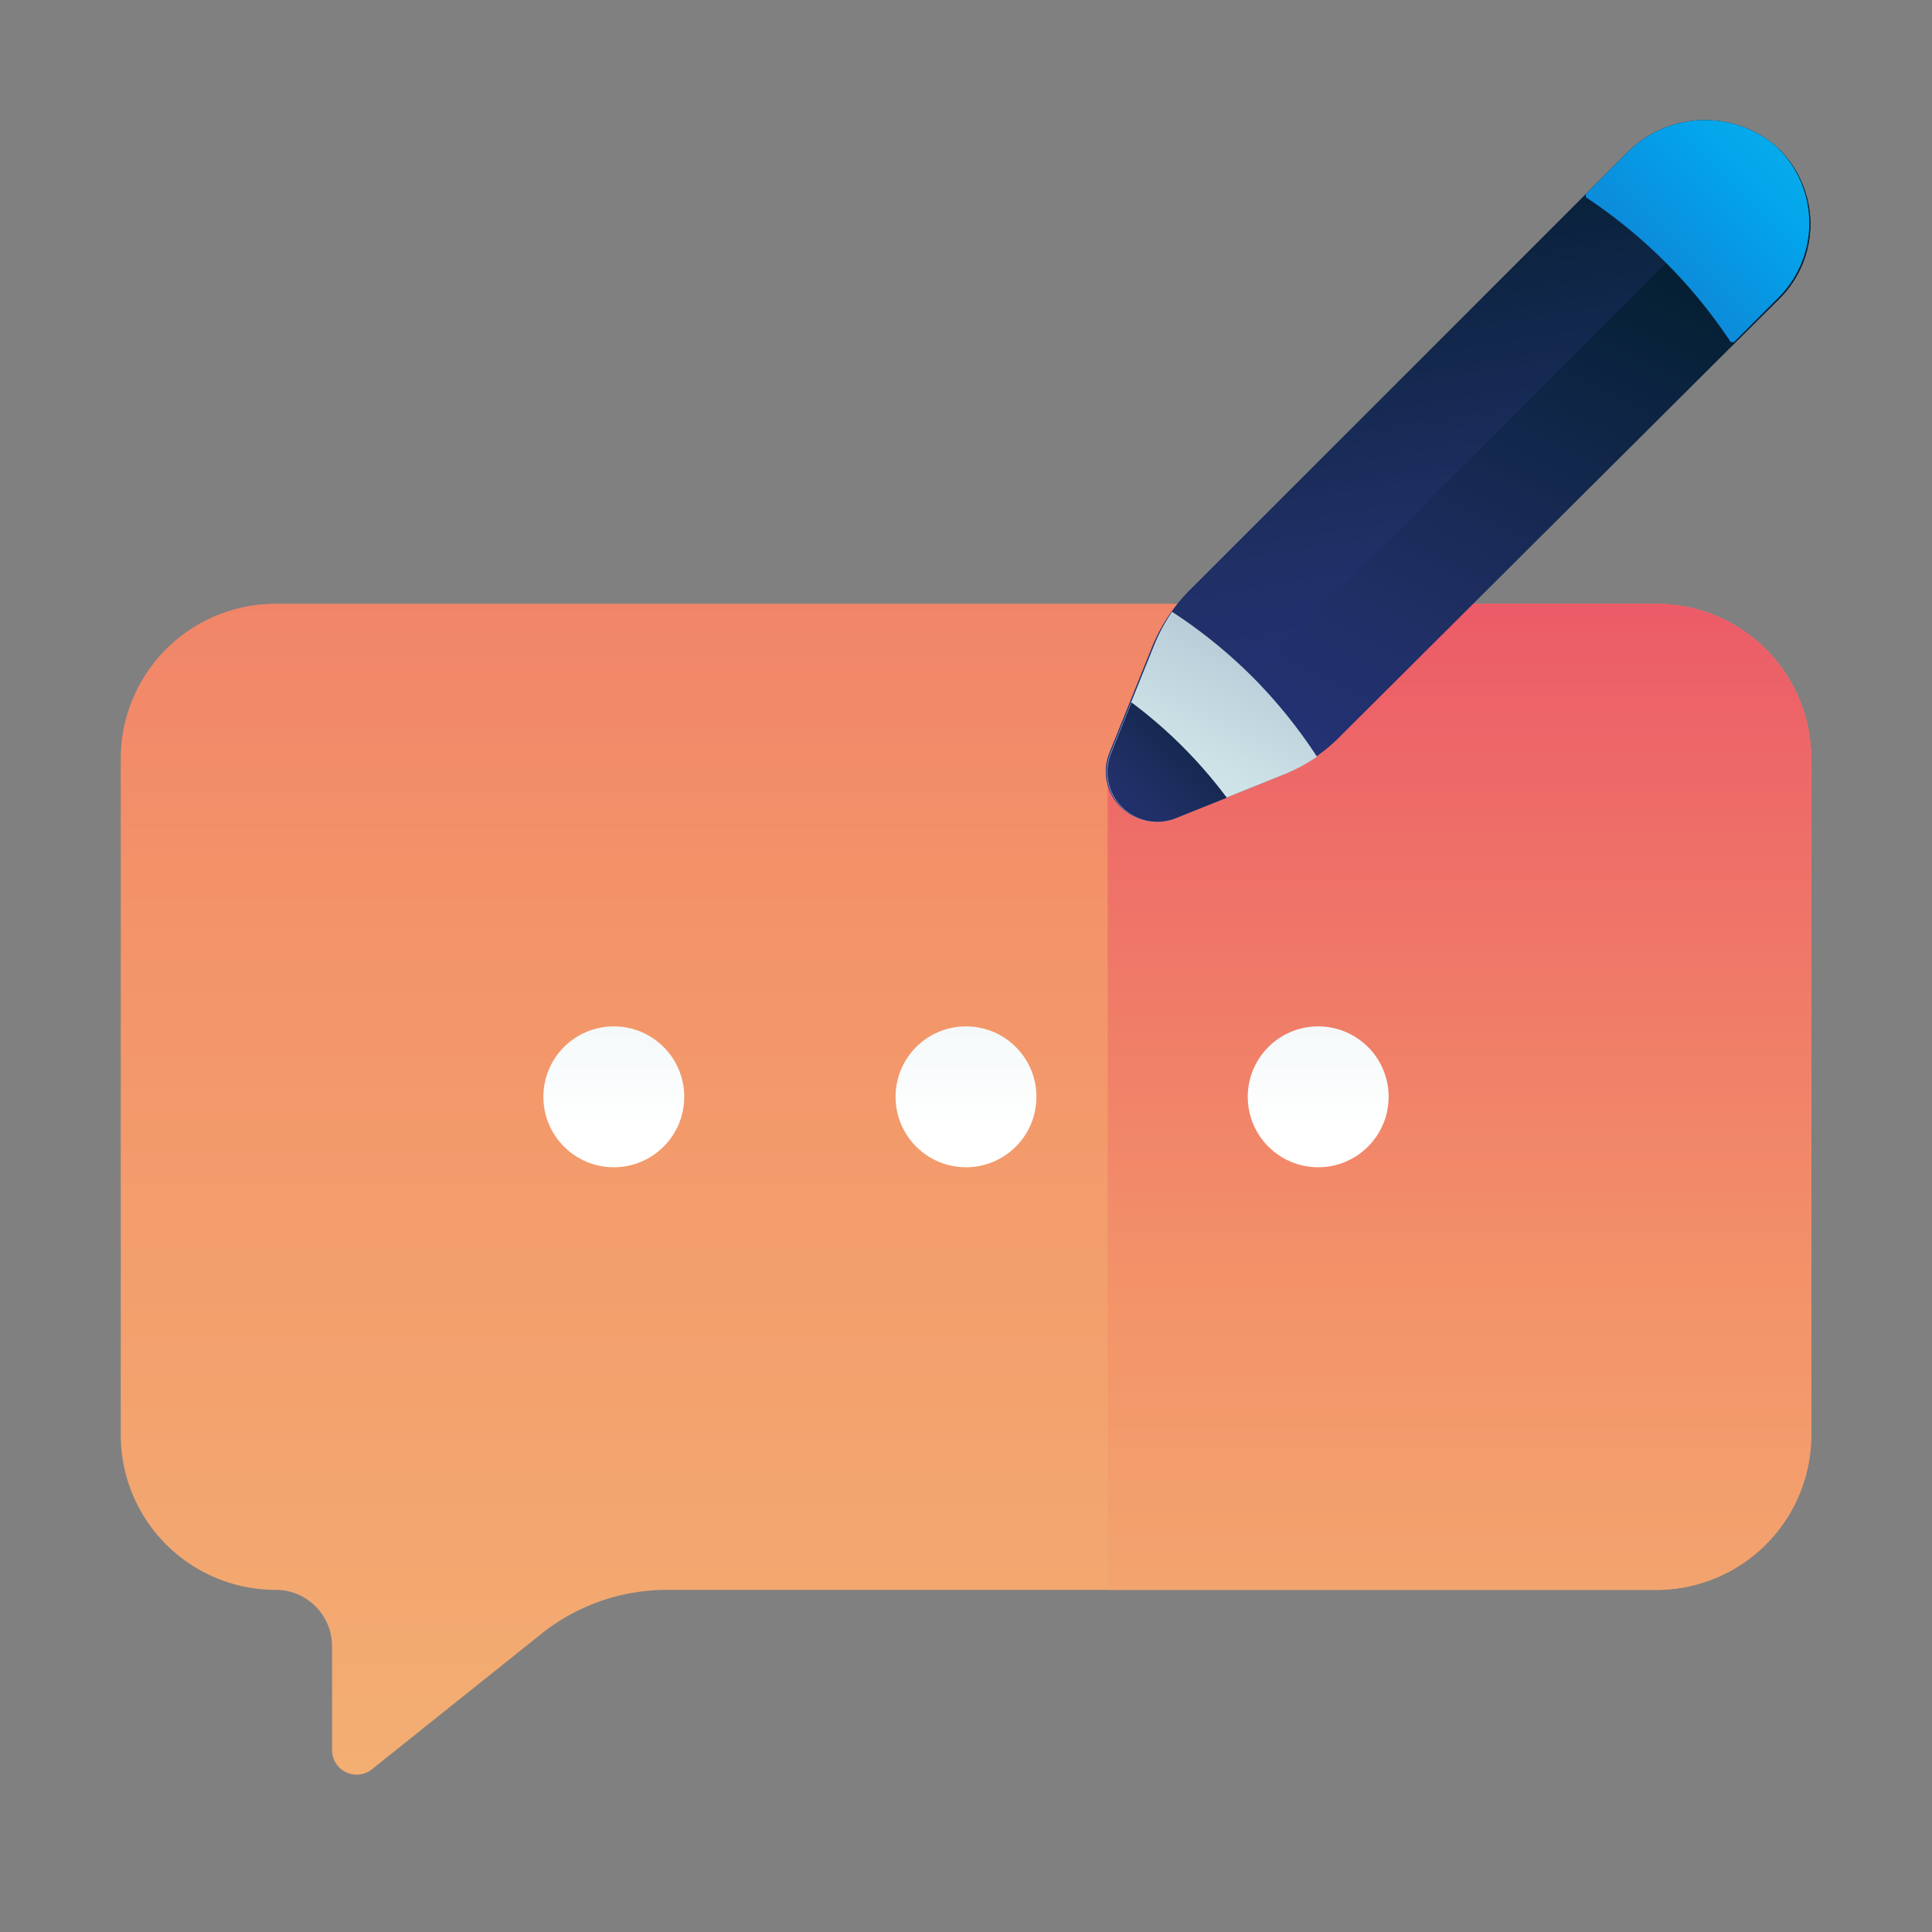 <svg id="ART" xmlns="http://www.w3.org/2000/svg" xmlns:xlink="http://www.w3.org/1999/xlink" viewBox="0 0 48 48"><rect x="0" y="0" width="48" height="48" fill="#808080" stroke="none"/><defs><style>.cls-1{fill:url(#linear-gradient);}.cls-2{fill:url(#linear-gradient-2);}.cls-3{fill:url(#linear-gradient-3);}.cls-4{fill:url(#linear-gradient-4);}.cls-5{fill:url(#linear-gradient-5);}.cls-6{fill:url(#linear-gradient-6);}.cls-7{fill:url(#linear-gradient-7);}.cls-8{fill:url(#linear-gradient-8);}.cls-9{fill:url(#linear-gradient-9);}.cls-10{fill:url(#linear-gradient-10);}</style><linearGradient id="linear-gradient" x1="24" y1="62.33" x2="24" y2="-18.67" gradientUnits="userSpaceOnUse"><stop offset="0" stop-color="#f3c57a"/><stop offset="0.49" stop-color="#f39369"/><stop offset="1" stop-color="#e94867"/></linearGradient><linearGradient id="linear-gradient-2" x1="36.26" y1="54.25" x2="36.26" y2="9.17" xlink:href="#linear-gradient"/><linearGradient id="linear-gradient-3" x1="177.25" y1="28.11" x2="177.25" y2="4.22" gradientTransform="matrix(-1, 0, 0, 1, 210, 0)" gradientUnits="userSpaceOnUse"><stop offset="0" stop-color="#fff"/><stop offset="0.52" stop-color="#cce2e6"/><stop offset="1" stop-color="#8fa1bb"/></linearGradient><linearGradient id="linear-gradient-4" x1="186" y1="28.11" x2="186" y2="4.22" xlink:href="#linear-gradient-3"/><linearGradient id="linear-gradient-5" x1="194.75" y1="28.11" x2="194.75" y2="4.22" xlink:href="#linear-gradient-3"/><linearGradient id="linear-gradient-6" x1="287.26" y1="-10.07" x2="268.68" y2="-23.64" gradientTransform="translate(-171.88 -170.1) rotate(45)" gradientUnits="userSpaceOnUse"><stop offset="0" stop-color="#273a9b"/><stop offset="0.56" stop-color="#202f65"/><stop offset="1" stop-color="#021e2f"/></linearGradient><linearGradient id="linear-gradient-7" x1="282.41" y1="-1.12" x2="274.08" y2="-26.05" xlink:href="#linear-gradient-6"/><linearGradient id="linear-gradient-8" x1="279.18" y1="-0.32" x2="273.7" y2="-17.27" gradientTransform="translate(-171.88 -170.1) rotate(45)" xlink:href="#linear-gradient-3"/><linearGradient id="linear-gradient-9" x1="275.71" y1="-2.33" x2="275.71" y2="-11.52" xlink:href="#linear-gradient-6"/><linearGradient id="linear-gradient-10" x1="52.02" y1="-4.09" x2="35.38" y2="12.55" gradientUnits="userSpaceOnUse"><stop offset="0" stop-color="#27e9de"/><stop offset="0.52" stop-color="#03a4ec"/><stop offset="1" stop-color="#2547a8"/></linearGradient></defs><title>comment, commenting, feedback, communication, chat</title><path class="cls-1" d="M41.15,15H6.85A3.85,3.85,0,0,0,3,18.85v16.8A3.85,3.85,0,0,0,6.85,39.5h0a1.4,1.4,0,0,1,1.4,1.4v2.57a.61.61,0,0,0,1,.48l4.19-3.35a5,5,0,0,1,3.14-1.1H41.15A3.85,3.85,0,0,0,45,35.65V18.85A3.85,3.85,0,0,0,41.15,15Z"/><path class="cls-2" d="M41.15,39.5A3.85,3.85,0,0,0,45,35.65V18.85A3.85,3.85,0,0,0,41.15,15H34.73l-7.21,4.34V39.5Z"/><circle class="cls-3" cx="32.75" cy="27.25" r="1.75"/><circle class="cls-4" cx="24" cy="27.25" r="1.75"/><circle class="cls-5" cx="15.25" cy="27.25" r="1.75"/><path class="cls-6" d="M44.11,3.62a2.72,2.72,0,0,0-3.71.2L29.64,14.58a4.35,4.35,0,0,0-1,1.45l-1.08,2.68a1.24,1.24,0,0,0,1.61,1.61l2.68-1.08a4.35,4.35,0,0,0,1.45-1L44.21,7.42A2.62,2.62,0,0,0,44.11,3.62Z"/><path class="cls-7" d="M44.21,3.72,27.88,20.05a1.22,1.22,0,0,0,1.34.27l2.68-1.08a4.35,4.35,0,0,0,1.45-1L44.21,7.42A2.61,2.61,0,0,0,44.21,3.72Z"/><path class="cls-8" d="M31.12,16.82a12.43,12.43,0,0,0-2-1.62,4.34,4.34,0,0,0-.45.84l-1.08,2.68a1.24,1.24,0,0,0,1.61,1.61l2.68-1.08a4.34,4.34,0,0,0,.84-.45A12.43,12.43,0,0,0,31.12,16.82Z"/><path class="cls-9" d="M29.21,20.33l1.27-.51a11.62,11.62,0,0,0-2.37-2.37l-.51,1.27A1.24,1.24,0,0,0,29.21,20.33Z"/><path class="cls-10" d="M44.11,3.62a2.72,2.72,0,0,0-3.71.2l-1,1c0,.06,0,.1,0,.08a12.79,12.79,0,0,1,3.6,3.6s0,0,.08,0l1.07-1.07A2.62,2.62,0,0,0,44.11,3.62Z"/></svg>